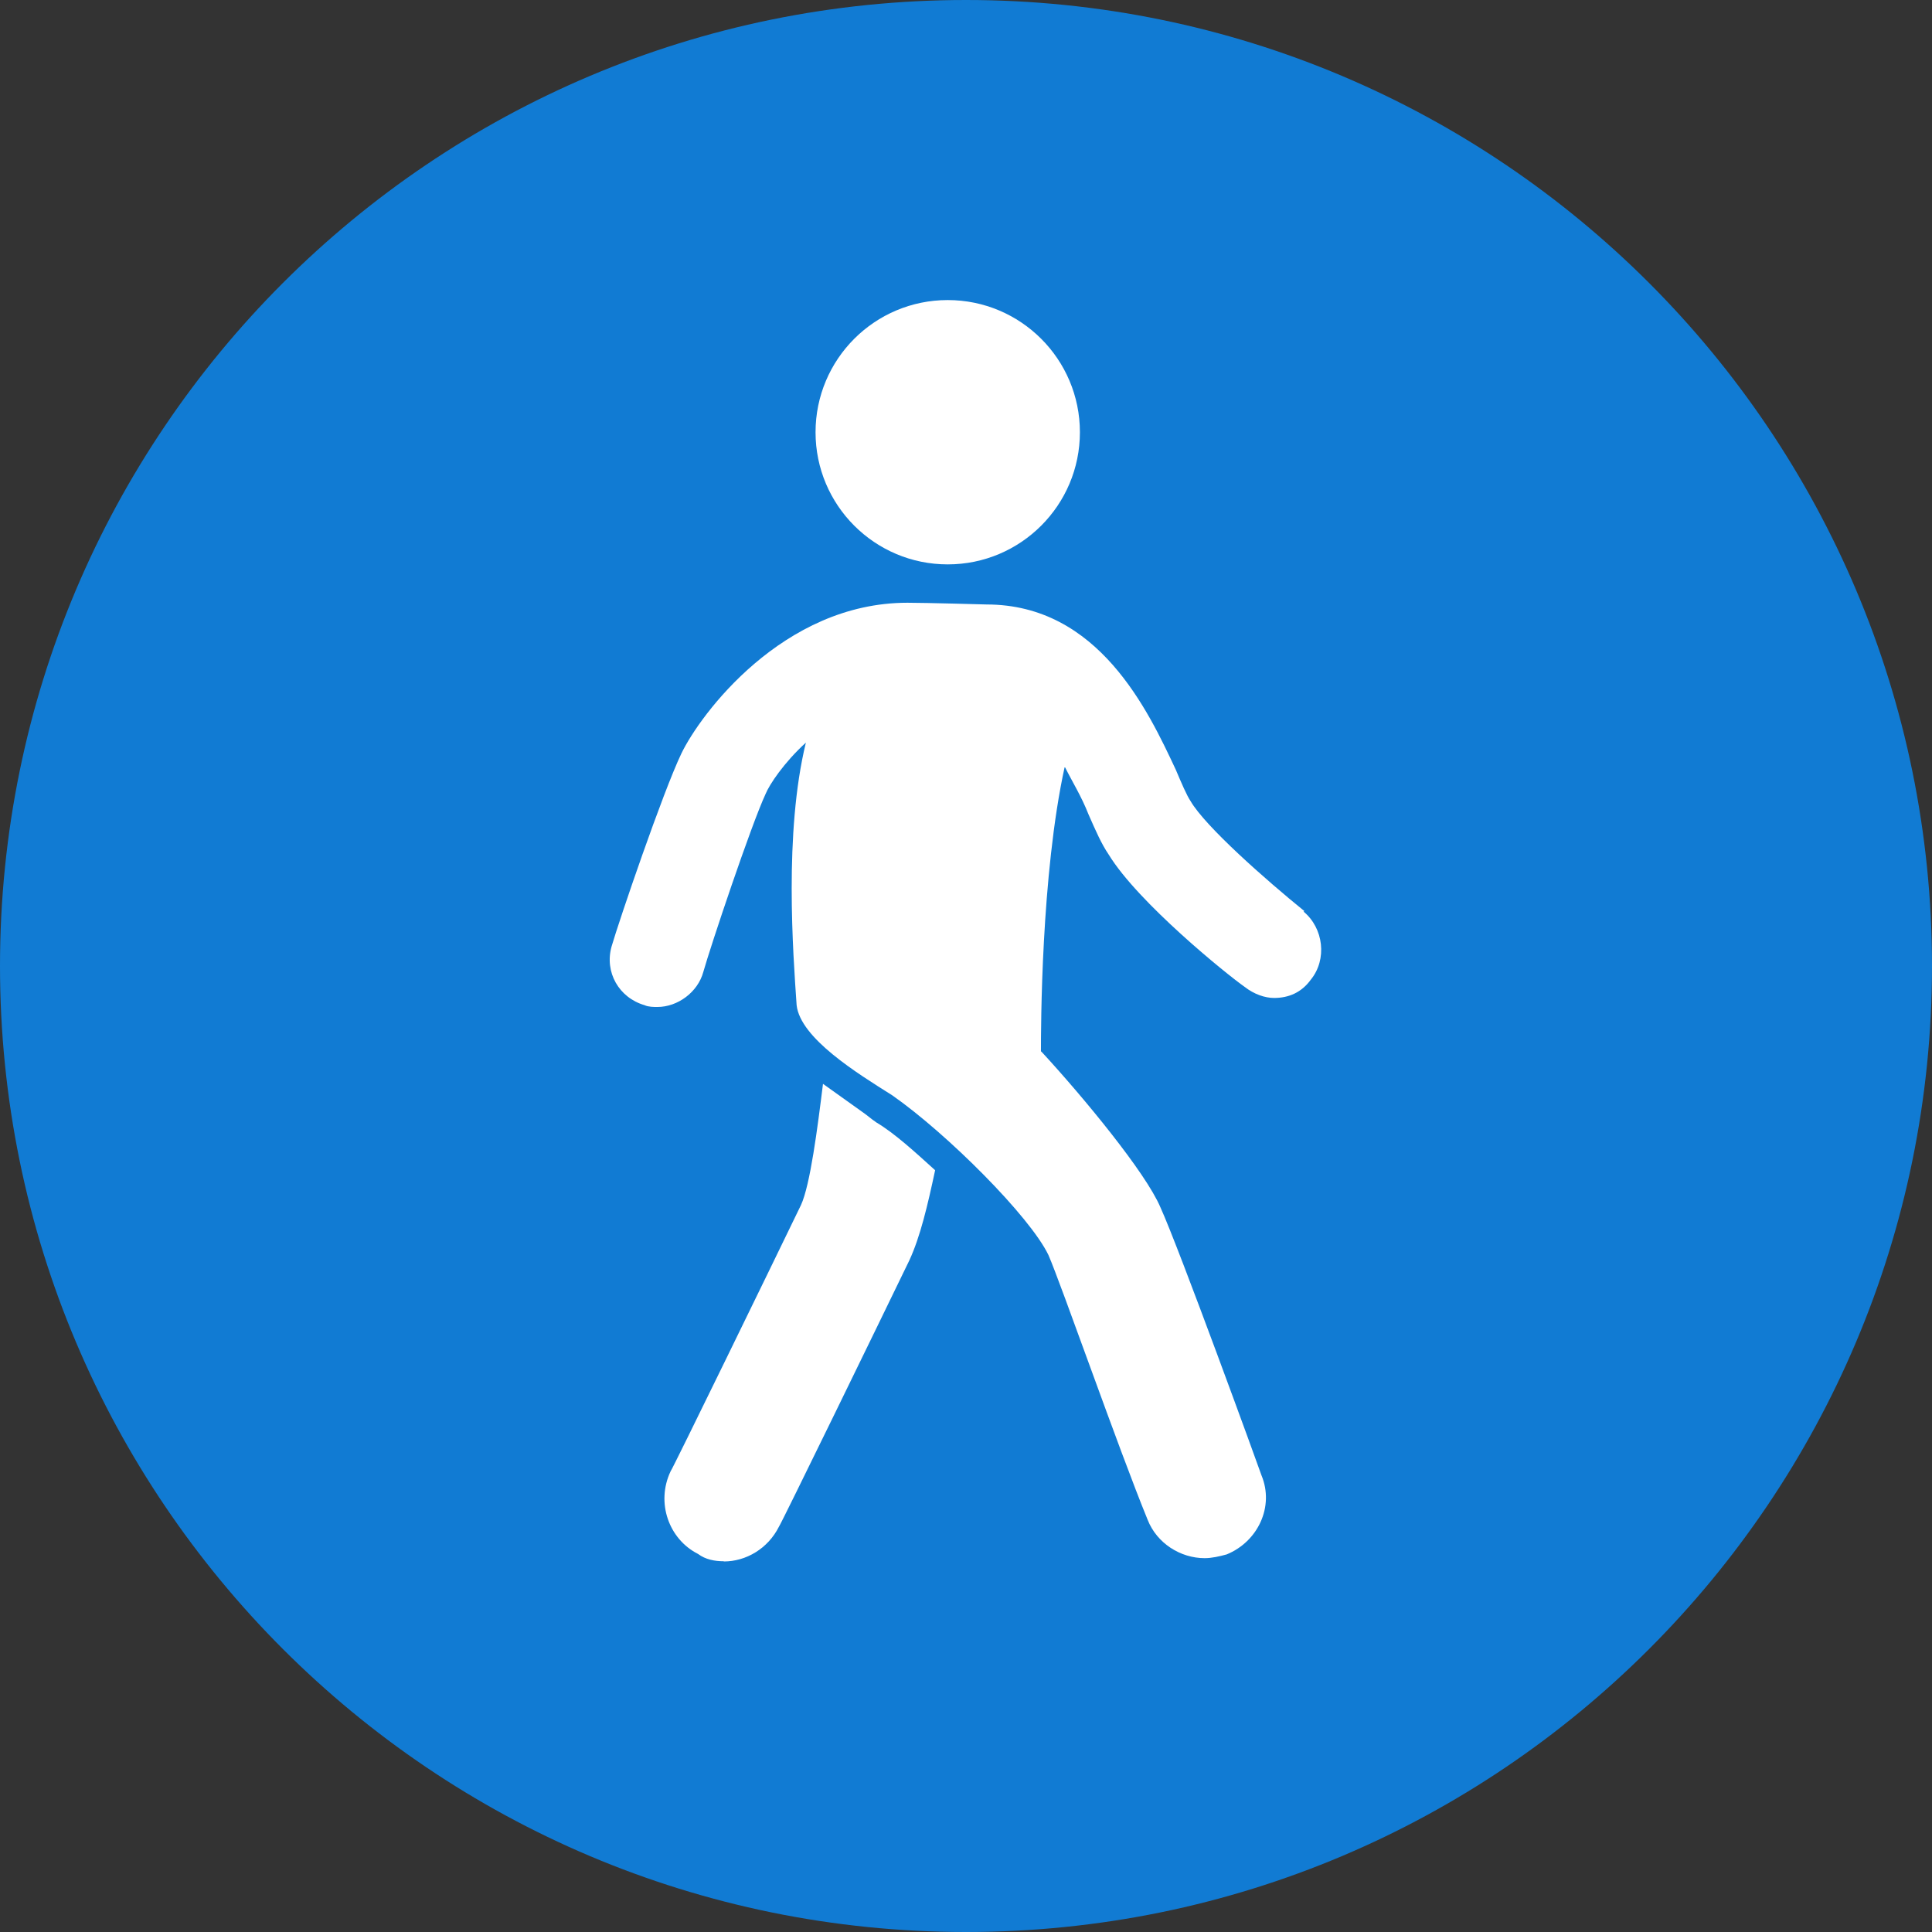 <svg width="48" height="48" viewBox="0 0 48 48" fill="none" xmlns="http://www.w3.org/2000/svg">
<rect x="0" y="0" width="48" height="48" fill="#333333" stroke="none"/>
<path d="M24 48C37.255 48 48 37.255 48 24C48 10.745 37.255 0 24 0C10.745 0 0 10.745 0 24C0 37.255 10.745 48 24 48Z" fill="#117BD3"/>
<path d="M17.984 38.794C18.532 38.794 19.079 38.477 19.353 37.929C19.396 37.886 21.865 32.817 22.593 31.312C22.866 30.721 23.047 29.944 23.233 29.074C22.73 28.619 22.232 28.16 21.772 27.886C21.635 27.793 21.542 27.705 21.405 27.612L20.447 26.928C20.311 28.023 20.13 29.44 19.9 29.939C19.172 31.444 16.704 36.512 16.66 36.556C16.293 37.333 16.616 38.241 17.344 38.608C17.525 38.745 17.755 38.789 17.984 38.789V38.794Z" fill="white"/>
<path d="M32.408 22.637C31.45 21.86 29.945 20.535 29.578 19.901C29.485 19.764 29.349 19.446 29.212 19.123C28.528 17.662 27.296 15.018 24.51 15.018C24.51 15.018 23.005 14.975 22.545 14.975C19.442 14.975 17.39 17.761 16.93 18.718C16.47 19.676 15.381 22.872 15.195 23.513C15.014 24.153 15.376 24.788 16.016 24.974C16.109 25.018 16.246 25.018 16.333 25.018C16.837 25.018 17.335 24.651 17.472 24.153C17.652 23.513 18.659 20.503 19.021 19.725C19.114 19.495 19.475 18.948 20.022 18.45C19.475 20.689 19.705 23.699 19.792 24.974C19.885 25.795 21.297 26.665 22.168 27.213C23.536 28.171 25.588 30.223 26.048 31.181C26.366 31.909 27.783 35.975 28.511 37.754C28.741 38.345 29.332 38.712 29.929 38.712C30.109 38.712 30.296 38.668 30.476 38.619C31.253 38.301 31.664 37.431 31.341 36.654C31.297 36.517 29.288 30.995 28.829 29.993C28.462 29.128 26.913 27.256 25.906 26.162L25.862 26.118C25.862 25.571 25.862 21.739 26.453 19.047C26.634 19.413 26.864 19.775 27.044 20.234C27.225 20.645 27.362 20.962 27.548 21.236C28.276 22.424 30.471 24.202 30.925 24.52C31.155 24.701 31.428 24.794 31.653 24.794C32.02 24.794 32.337 24.657 32.567 24.339C32.977 23.836 32.884 23.058 32.386 22.648L32.408 22.637Z" fill="white"/>
<path d="M23.546 14.022C25.359 14.022 26.83 12.552 26.83 10.739C26.83 8.925 25.359 7.455 23.546 7.455C21.732 7.455 20.262 8.925 20.262 10.739C20.262 12.552 21.732 14.022 23.546 14.022Z" fill="white"/>
</svg>
